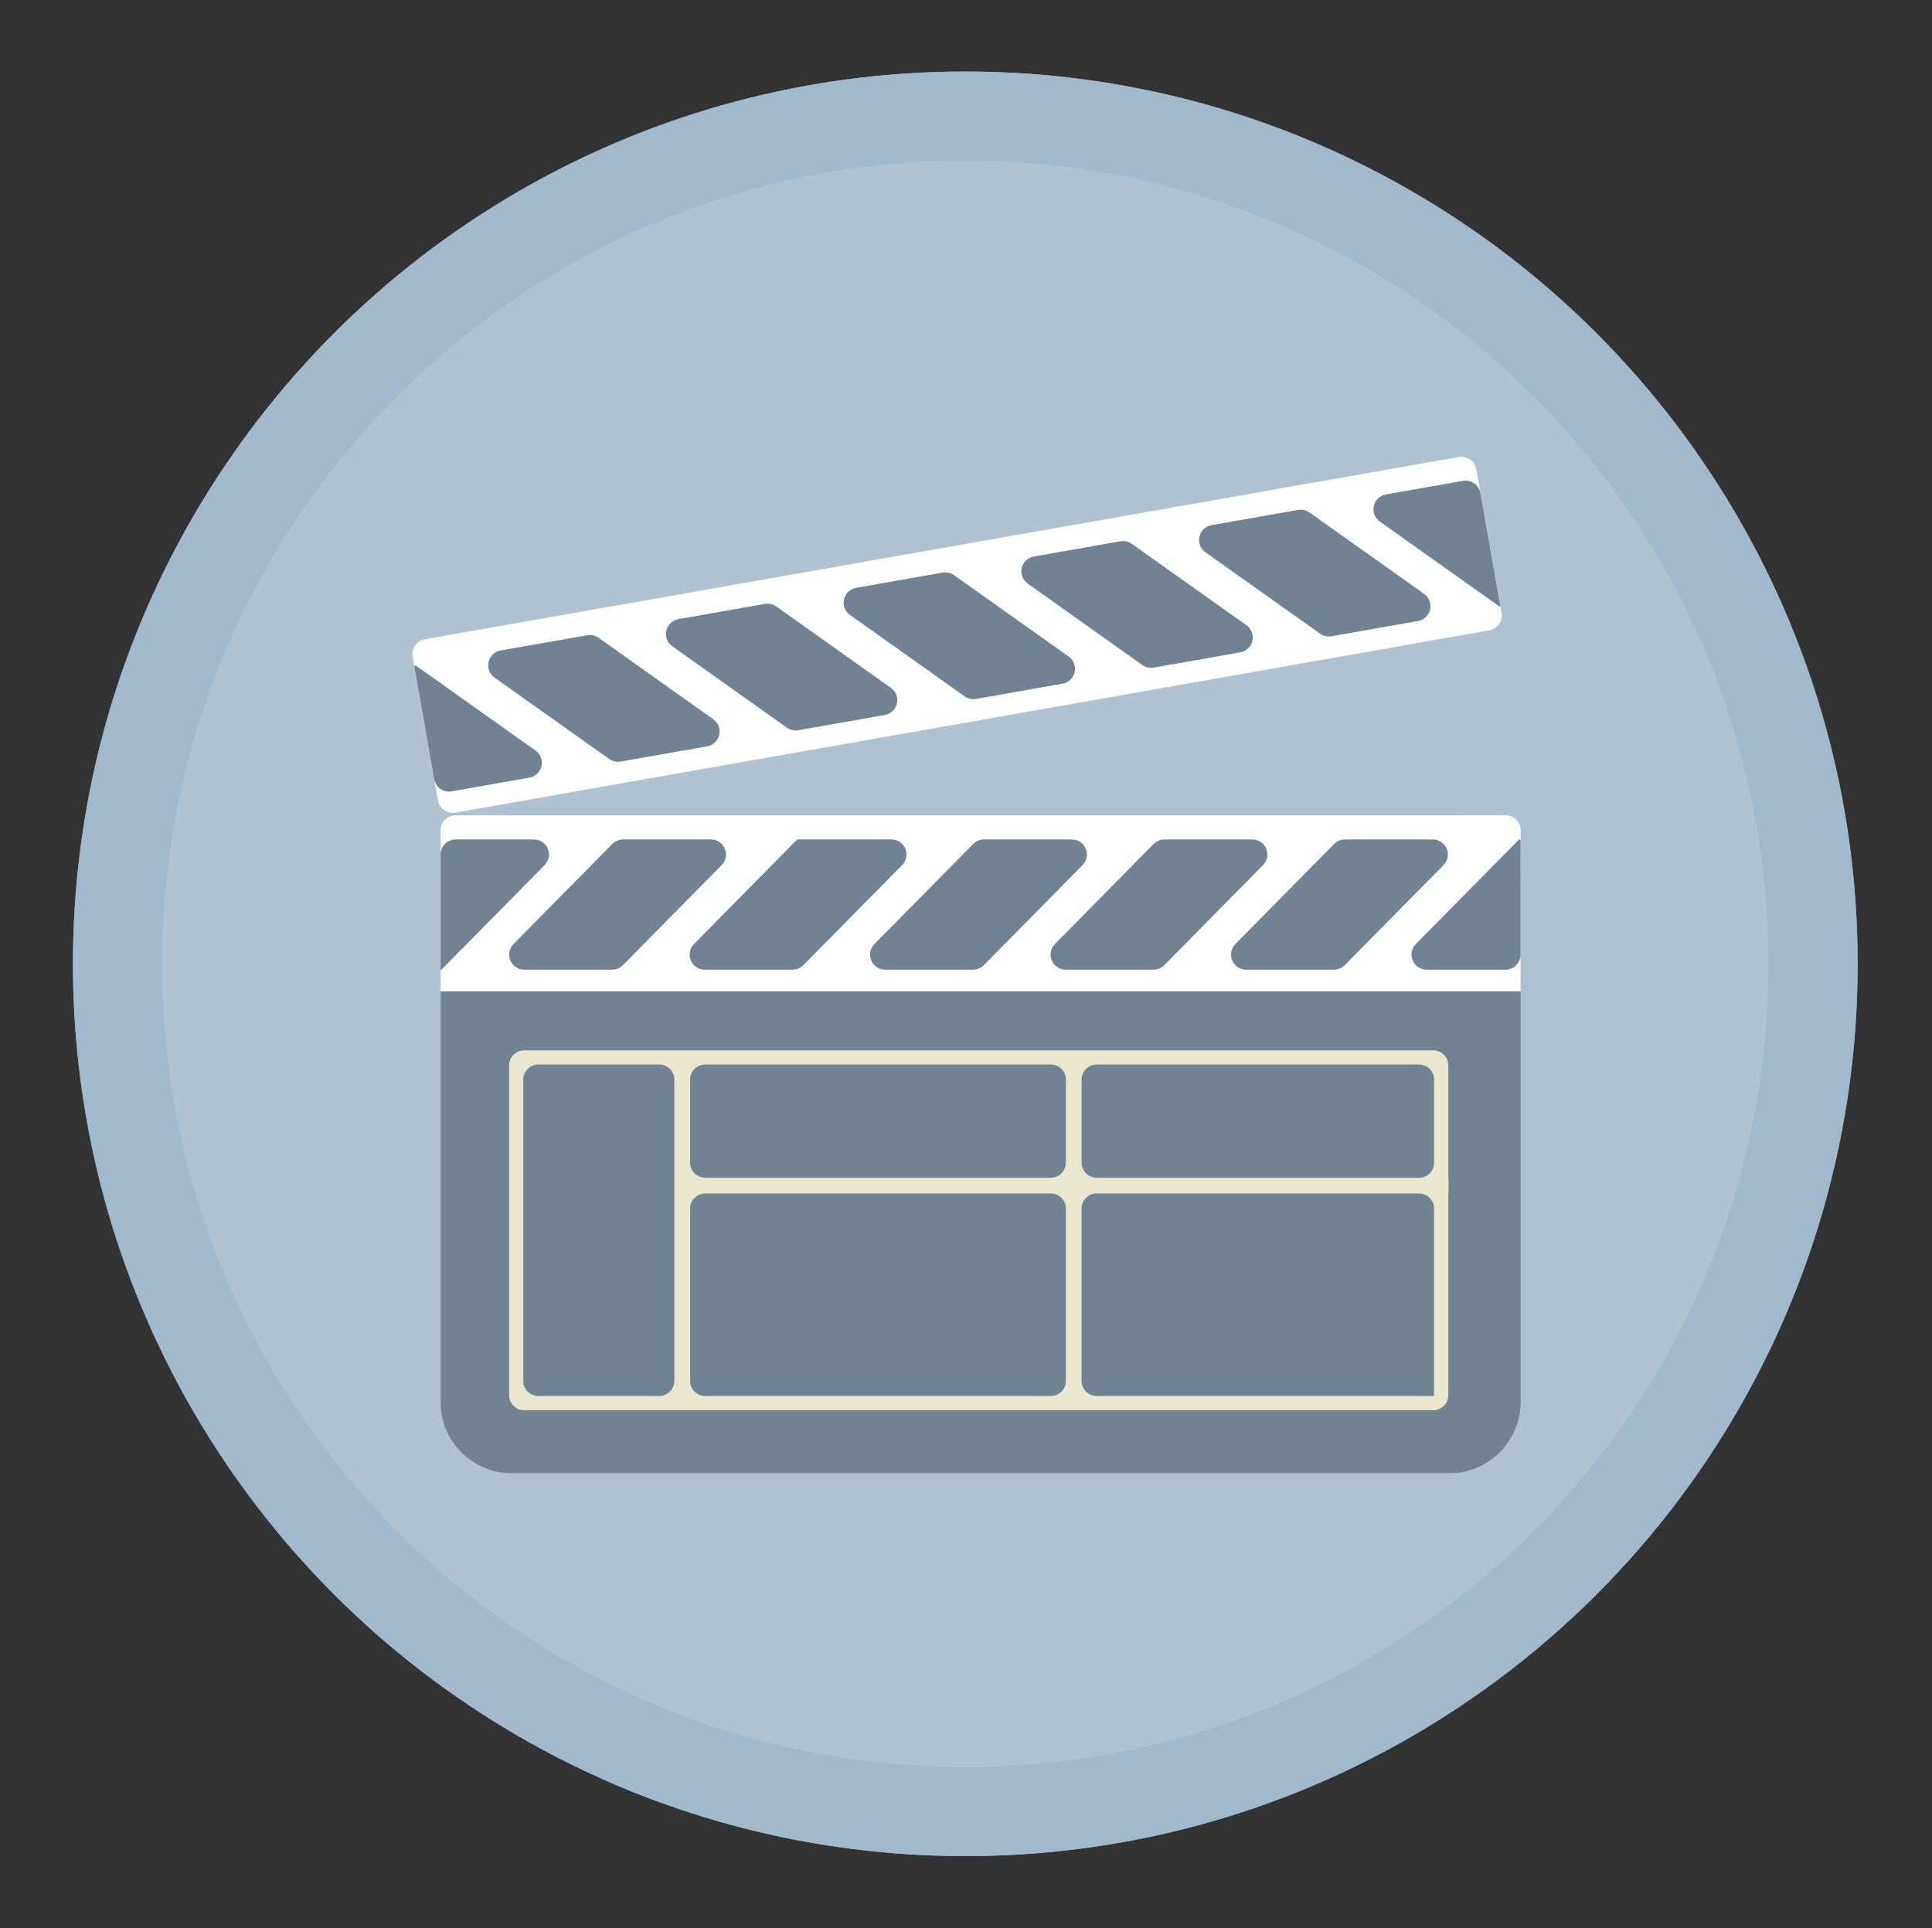 <?xml version="1.0" encoding="UTF-8" standalone="no"?><!DOCTYPE svg PUBLIC "-//W3C//DTD SVG 1.1//EN" "http://www.w3.org/Graphics/SVG/1.1/DTD/svg11.dtd"><svg width="100%" height="100%" viewBox="0 0 2138 2134" version="1.1" xmlns="http://www.w3.org/2000/svg" xmlns:xlink="http://www.w3.org/1999/xlink" xml:space="preserve" xmlns:serif="http://www.serif.com/" style="fill-rule:evenodd;clip-rule:evenodd;stroke-linejoin:round;stroke-miterlimit:2;"><rect x="0" y="0" width="2138" height="2134" fill="#333333" stroke="none"/><rect id="losslesscut" x="1.557" y="0" width="2133.33" height="2133.33" style="fill:none;"/><g><circle cx="1068.22" cy="1066.67" r="987.471" style="fill:#afc2d2;"/><path d="M1068.22,79.196c545,-0 987.471,442.471 987.471,987.471c0,545 -442.471,987.47 -987.471,987.47c-545,0 -987.47,-442.47 -987.47,-987.47c-0,-545 442.47,-987.471 987.47,-987.471Zm0,98.643c490.558,0 888.828,398.27 888.828,888.828c-0,490.557 -398.27,888.827 -888.828,888.827c-490.557,0 -888.827,-398.27 -888.827,-888.827c-0,-490.558 398.27,-888.828 888.827,-888.828Z" style="fill:#a0b9cc;"/><path d="M1682.73,1551.87c0,43.171 -35.333,78.504 -78.504,78.504l-1038.19,-0c-43.171,-0 -78.504,-35.333 -78.504,-78.504l-0,-571.055c-0,-43.171 35.333,-78.504 78.504,-78.504l1038.19,-0c43.171,-0 78.504,35.333 78.504,78.504l0,571.055Z" style="fill:#718294;fill-rule:nonzero;"/><path d="M1682.79,918.997c0,-4.421 -1.756,-8.66 -4.882,-11.786c-3.125,-3.125 -7.364,-4.881 -11.785,-4.881c-133.572,-0 -1028.33,-0 -1161.9,-0c-4.421,-0 -8.66,1.756 -11.786,4.881c-3.125,3.126 -4.881,7.365 -4.881,11.786c-0,47.156 -0,178.123 -0,178.123l1195.23,0l0,-178.123Z" style="fill:#fff;"/><path d="M689.465,929.015c-4.459,-0 -8.731,1.786 -11.863,4.96c-17,17.226 -74.353,75.344 -109.34,110.799c-4.721,4.783 -6.107,11.935 -3.514,18.135c2.593,6.201 8.656,10.238 15.377,10.238c33.982,-0 79.991,-0 97.301,-0c4.458,-0 8.731,-1.786 11.863,-4.96c16.999,-17.226 74.352,-75.344 109.34,-110.799c4.721,-4.784 6.106,-11.935 3.514,-18.136c-2.593,-6.2 -8.656,-10.237 -15.377,-10.237c-33.982,-0 -79.991,-0 -97.301,-0Zm599.121,-0c-4.459,-0 -8.732,1.786 -11.863,4.96c-17,17.226 -74.353,75.344 -109.34,110.799c-4.721,4.783 -6.107,11.935 -3.514,18.135c2.593,6.201 8.656,10.238 15.377,10.238c33.982,-0 79.991,-0 97.301,-0c4.458,-0 8.731,-1.786 11.863,-4.96c16.999,-17.226 74.352,-75.344 109.34,-110.799c4.72,-4.784 6.106,-11.935 3.513,-18.136c-2.592,-6.2 -8.655,-10.237 -15.376,-10.237c-33.983,-0 -79.991,-0 -97.301,-0Zm-406.381,-0.004c-0,0.003 -0.001,0.005 -0.003,0.006c-0.475,0.482 -72.935,73.904 -114.234,115.752c-4.721,4.784 -6.107,11.935 -3.514,18.136c2.592,6.201 8.656,10.238 15.377,10.238c33.982,0 79.99,0 97.299,0c4.459,0 8.731,-1.786 11.863,-4.96c17,-17.226 74.353,-75.344 109.34,-110.799c4.721,-4.783 6.107,-11.935 3.514,-18.135c-2.593,-6.201 -8.656,-10.238 -15.377,-10.238c-42.657,-0 -104.265,-0 -104.265,-0l-0,0Zm206.672,0.004c-4.458,-0 -8.731,1.786 -11.863,4.96c-16.999,17.226 -74.352,75.344 -109.34,110.799c-4.72,4.783 -6.106,11.935 -3.513,18.135c2.592,6.201 8.656,10.238 15.376,10.238c33.983,-0 79.992,-0 97.302,-0c4.458,-0 8.731,-1.786 11.862,-4.96c17,-17.226 74.353,-75.344 109.34,-110.799c4.721,-4.784 6.107,-11.935 3.514,-18.136c-2.592,-6.2 -8.656,-10.237 -15.377,-10.237c-33.982,-0 -79.991,-0 -97.301,-0Zm399.413,-0c-4.458,-0 -8.731,1.786 -11.863,4.96c-17,17.226 -74.352,75.344 -109.34,110.799c-4.721,4.783 -6.106,11.935 -3.514,18.135c2.593,6.201 8.656,10.238 15.377,10.238c33.982,-0 79.991,-0 97.301,-0c4.459,-0 8.731,-1.786 11.863,-4.96c17,-17.226 74.352,-75.344 109.34,-110.799c4.721,-4.784 6.106,-11.935 3.514,-18.136c-2.593,-6.2 -8.656,-10.237 -15.377,-10.237c-33.982,-0 -79.991,-0 -97.301,-0Zm193.59,-0c-0.546,-0 -1.07,0.219 -1.454,0.607c-7.039,7.134 -74.399,75.393 -113.634,115.152c-4.721,4.783 -6.107,11.935 -3.514,18.135c2.592,6.201 8.656,10.238 15.377,10.238c28.778,-0 66.172,-0 87.405,-0c4.421,-0 8.66,-1.756 11.786,-4.882c3.125,-3.125 4.881,-7.365 4.881,-11.785c0,-35.774 0,-117.43 0,-126.619c0,-0.225 -0.089,-0.44 -0.248,-0.598c-0.158,-0.159 -0.373,-0.248 -0.598,-0.248c-0,-0 -0.001,-0 -0.001,-0Zm-1177.66,-0c-4.421,-0 -8.66,1.756 -11.786,4.881c-3.125,3.126 -4.881,7.365 -4.881,11.786c-0,36.343 -0,120.043 -0,127.003c-0,0.255 0.207,0.462 0.462,0.462c0.002,-0 0.003,-0 0.004,-0c0.309,-0 0.605,-0.124 0.822,-0.344c5.402,-5.474 74.109,-75.098 113.895,-115.415c4.721,-4.784 6.107,-11.935 3.514,-18.136c-2.592,-6.2 -8.656,-10.237 -15.377,-10.237c-28.56,-0 -65.567,-0 -86.653,-0Z" style="fill:#718294;fill-rule:nonzero;"/><path d="M1633.65,519.294c-0.767,-4.353 -3.233,-8.223 -6.853,-10.759c-3.621,-2.535 -8.101,-3.529 -12.454,-2.761c-131.541,23.188 -1012.68,178.514 -1144.22,201.702c-4.353,0.767 -8.223,3.233 -10.759,6.853c-2.536,3.621 -3.529,8.101 -2.761,12.454c6.388,36.243 21.639,122.756 28.028,158.998c0.767,4.353 3.232,8.224 6.853,10.759c3.621,2.536 8.101,3.529 12.454,2.762c131.541,-23.189 1012.68,-178.515 1144.22,-201.703c4.353,-0.767 8.223,-3.232 10.759,-6.853c2.535,-3.621 3.529,-8.101 2.761,-12.454c-6.389,-36.242 -21.639,-122.756 -28.028,-158.998Z" style="fill:#fff;"/><path d="M1340.72,581.197c-6.619,1.166 -11.889,6.195 -13.366,12.751c-1.476,6.557 1.13,13.359 6.61,17.251c40.613,28.842 107.188,76.121 126.921,90.134c3.635,2.582 8.153,3.599 12.544,2.825c17.046,-3.005 62.352,-10.992 95.817,-16.891c6.619,-1.167 11.889,-6.196 13.366,-12.752c1.476,-6.557 -1.13,-13.359 -6.61,-17.251c-40.613,-28.842 -107.188,-76.121 -126.921,-90.134c-3.635,-2.582 -8.153,-3.599 -12.544,-2.825c-17.046,3.005 -62.352,10.992 -95.817,16.892Zm-590.032,104.02c-6.619,1.167 -11.89,6.195 -13.366,12.752c-1.477,6.556 1.129,13.359 6.609,17.25c40.613,28.842 107.188,76.121 126.921,90.134c3.635,2.582 8.153,3.599 12.544,2.825c17.046,-3.005 62.353,-10.992 95.817,-16.891c6.619,-1.167 11.889,-6.196 13.366,-12.752c1.477,-6.557 -1.129,-13.359 -6.609,-17.251c-40.612,-28.842 -107.186,-76.121 -126.918,-90.134c-3.635,-2.582 -8.153,-3.599 -12.544,-2.825c-17.047,3.005 -62.355,10.992 -95.82,16.892Zm393.348,-69.339c-6.619,1.167 -11.889,6.195 -13.366,12.752c-1.476,6.556 1.13,13.358 6.61,17.25c40.613,28.842 107.188,76.121 126.921,90.134c3.635,2.582 8.153,3.599 12.544,2.825c17.046,-3.005 62.352,-10.992 95.817,-16.891c6.618,-1.167 11.889,-6.195 13.365,-12.752c1.477,-6.557 -1.129,-13.359 -6.609,-17.251c-40.613,-28.842 -107.188,-76.121 -126.921,-90.134c-3.635,-2.582 -8.153,-3.599 -12.544,-2.825c-17.046,3.005 -62.352,10.992 -95.817,16.892Zm-196.665,34.681c-6.619,1.167 -11.889,6.195 -13.366,12.752c-1.476,6.556 1.13,13.358 6.61,17.25c40.613,28.842 107.188,76.121 126.921,90.135c3.635,2.581 8.153,3.598 12.544,2.824c17.046,-3.005 62.352,-10.992 95.817,-16.891c6.619,-1.167 11.889,-6.195 13.366,-12.752c1.476,-6.557 -1.13,-13.359 -6.61,-17.251c-40.613,-28.842 -107.188,-76.121 -126.921,-90.134c-3.635,-2.582 -8.153,-3.599 -12.544,-2.825c-17.046,3.005 -62.352,10.992 -95.817,16.892Zm-393.349,69.339c-6.619,1.167 -11.889,6.195 -13.365,12.752c-1.477,6.556 1.129,13.358 6.609,17.25c40.613,28.842 107.188,76.121 126.921,90.134c3.635,2.582 8.153,3.599 12.544,2.825c17.046,-3.005 62.352,-10.992 95.817,-16.891c6.619,-1.167 11.889,-6.195 13.366,-12.752c1.476,-6.557 -1.13,-13.359 -6.61,-17.251c-40.613,-28.842 -107.188,-76.121 -126.921,-90.134c-3.635,-2.582 -8.153,-3.599 -12.544,-2.825c-17.046,3.005 -62.352,10.992 -95.817,16.892Zm-94.852,16.722c-0.45,0.085 -0.747,0.517 -0.668,0.968c1.578,8.952 15.77,89.452 21.985,124.708c0.768,4.354 3.233,8.224 6.855,10.759c3.621,2.536 8.101,3.529 12.454,2.761c20.911,-3.689 57.735,-10.184 86.074,-15.183c6.619,-1.168 11.888,-6.196 13.364,-12.753c1.477,-6.556 -1.129,-13.358 -6.609,-17.249c-45.534,-32.337 -123.709,-87.853 -131.907,-93.675c-0.447,-0.318 -1.006,-0.44 -1.545,-0.337c-0.001,0 -0.002,0 -0.003,0.001Zm1074.47,-189.446c-6.619,1.166 -11.89,6.195 -13.367,12.752c-1.477,6.557 1.129,13.359 6.609,17.251c46.185,32.799 125.937,89.436 132.205,93.887c0.252,0.178 0.564,0.25 0.868,0.198c0.002,-0 0.003,-0.001 0.004,-0.001c0.12,-0.02 0.226,-0.087 0.295,-0.186c0.07,-0.099 0.097,-0.221 0.076,-0.34c-1.201,-6.816 -15.738,-89.276 -22.049,-125.076c-1.598,-9.064 -10.241,-15.117 -19.306,-13.52c-20.765,3.658 -57.207,10.079 -85.335,15.035Z" style="fill:#718294;fill-rule:nonzero;"/><path d="M1602.98,1303.56c0,-0.076 -0.061,-0.138 -0.137,-0.138c-0.001,0 -0.002,0 -0.003,0c-0.076,0 -0.137,-0.061 -0.137,-0.137c-0,-3.854 -0,-87.736 -0,-124.188c-0,-9.205 -7.462,-16.667 -16.667,-16.667c-122.588,0 -883.391,0 -1005.98,0c-9.204,0 -16.666,7.462 -16.666,16.667c-0,64.858 -0,300.017 -0,364.876c-0,9.204 7.462,16.666 16.666,16.666c122.589,0 883.392,0 1005.98,0c9.205,0 16.667,-7.462 16.667,-16.666c-0,-53.478 -0,-217.593 -0,-223.013c-0,-0.036 0.014,-0.071 0.04,-0.097c0.026,-0.026 0.061,-0.04 0.097,-0.04c0.001,-0 0.002,-0 0.003,-0c0.076,-0 0.137,-0.062 0.137,-0.138c0,-1.543 0,-15.582 0,-17.125Zm-32.624,-125.431c4.42,0 8.659,1.756 11.785,4.882c3.126,3.125 4.882,7.365 4.882,11.785c-0,23.983 -0,67.973 -0,91.956c-0,4.42 -1.756,8.659 -4.882,11.785c-3.126,3.126 -7.365,4.882 -11.785,4.882c-63.899,-0 -292.857,-0 -356.756,-0c-4.42,-0 -8.66,-1.756 -11.785,-4.882c-3.126,-3.126 -4.882,-7.365 -4.882,-11.785c0,-23.983 0,-67.973 0,-91.956c0,-4.42 1.756,-8.66 4.882,-11.785c3.125,-3.126 7.365,-4.882 11.785,-4.882c63.899,0 292.857,0 356.756,0Zm-407.49,0c4.42,0 8.66,1.756 11.785,4.882c3.126,3.125 4.882,7.365 4.882,11.785c-0,23.983 -0,67.973 -0,91.956c-0,4.42 -1.756,8.659 -4.882,11.785c-3.125,3.126 -7.365,4.882 -11.785,4.882c-66.908,-0 -315.599,-0 -382.507,-0c-4.421,-0 -8.66,-1.756 -11.786,-4.882c-3.125,-3.126 -4.881,-7.365 -4.881,-11.785c-0,-23.983 -0,-67.973 -0,-91.956c-0,-4.42 1.756,-8.66 4.881,-11.785c3.126,-3.126 7.365,-4.882 11.786,-4.882c66.908,0 315.599,0 382.507,0Zm-567.107,366.807c-4.42,0 -8.659,-1.756 -11.785,-4.881c-3.125,-3.126 -4.881,-7.365 -4.881,-11.786c-0,-61.093 -0,-272.38 -0,-333.473c-0,-4.42 1.756,-8.66 4.881,-11.785c3.126,-3.126 7.365,-4.882 11.785,-4.882c32.026,0 101.821,0 133.847,0c4.42,0 8.659,1.756 11.785,4.882c3.125,3.125 4.881,7.365 4.881,11.785c0,61.093 0,272.38 0,333.473c0,4.421 -1.756,8.66 -4.881,11.786c-3.126,3.125 -7.365,4.881 -11.785,4.881c-32.026,0 -101.821,0 -133.847,0Zm184.6,0c-9.205,0 -16.667,-7.462 -16.667,-16.667c-0,-41.529 -0,-149.254 -0,-190.784c-0,-9.204 7.462,-16.666 16.667,-16.666c66.908,-0 315.603,-0 382.511,-0c9.205,-0 16.667,7.462 16.667,16.666c-0,41.53 -0,149.255 -0,190.784c-0,9.205 -7.462,16.667 -16.667,16.667c-66.908,0 -315.603,0 -382.511,0Zm806.664,0l-373.423,0c-4.42,0 -8.66,-1.756 -11.785,-4.881c-3.126,-3.126 -4.882,-7.365 -4.882,-11.786c0,-41.529 0,-149.254 0,-190.784c0,-9.204 7.462,-16.666 16.667,-16.666c63.897,-0 292.84,-0 356.737,-0c9.204,-0 16.666,7.462 16.666,16.666c0,51.633 0,205.591 0,207.434c0,0.01 0.008,0.017 0.017,0.017c0.002,0 0.003,0 0.003,0Z" style="fill:#eae7ce;fill-rule:nonzero;"/></g></svg>
